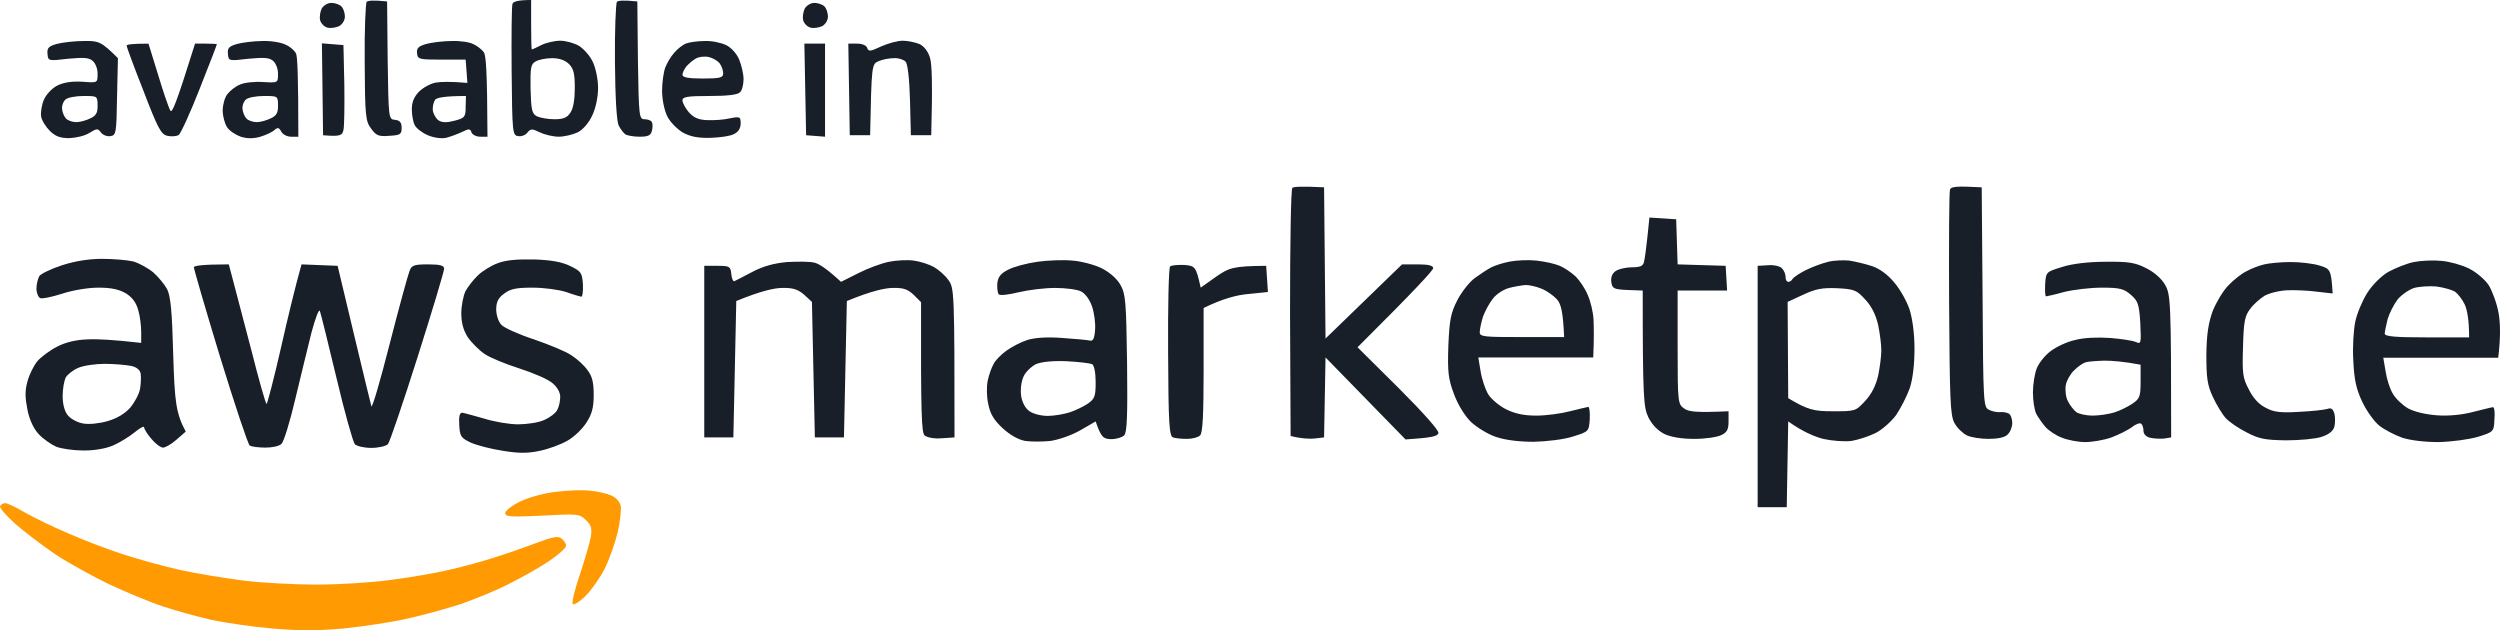 <svg width="119" height="30" viewBox="0 0 119 30" fill="none" xmlns="http://www.w3.org/2000/svg">
<g opacity="0.99">
<path fill-rule="evenodd" clip-rule="evenodd" d="M17.456 0.083C17.401 0.138 17.345 1.44 17.359 2.963C17.373 5.524 17.401 5.773 17.664 6.119C17.899 6.451 18.024 6.507 18.523 6.465C19.049 6.437 19.118 6.396 19.118 6.091C19.118 5.828 19.035 5.731 18.8 5.704C18.495 5.676 18.495 5.662 18.453 2.866L18.426 0.069C17.775 0 17.525 0.028 17.456 0.083ZM24.395 0.18C24.354 0.277 24.34 1.717 24.354 3.392C24.382 6.313 24.395 6.437 24.659 6.479C24.811 6.507 25.019 6.437 25.102 6.313C25.268 6.119 25.323 6.119 25.697 6.299C25.919 6.41 26.335 6.507 26.598 6.507C26.861 6.507 27.263 6.41 27.498 6.299C27.747 6.174 28.024 5.856 28.191 5.496C28.357 5.15 28.468 4.624 28.468 4.181C28.468 3.779 28.357 3.24 28.218 2.949C28.094 2.672 27.789 2.326 27.567 2.187C27.332 2.049 26.93 1.938 26.667 1.938C26.404 1.938 25.988 2.035 25.767 2.146C25.531 2.27 25.337 2.353 25.31 2.353C25.296 2.353 25.282 1.827 25.282 1.177V0C24.631 0 24.423 0.083 24.395 0.18ZM25.503 2.921C25.642 2.838 26.002 2.769 26.279 2.769C26.625 2.769 26.902 2.866 27.082 3.046C27.304 3.267 27.36 3.503 27.36 4.181C27.36 4.735 27.29 5.164 27.152 5.358C26.999 5.607 26.805 5.676 26.39 5.676C26.085 5.676 25.711 5.607 25.559 5.538C25.323 5.413 25.282 5.247 25.254 4.222C25.24 3.198 25.268 3.046 25.503 2.921ZM29.368 0.083C29.313 0.138 29.257 1.426 29.271 2.935C29.285 4.679 29.354 5.787 29.451 5.981C29.548 6.161 29.686 6.341 29.77 6.396C29.853 6.451 30.157 6.507 30.434 6.507C30.85 6.507 30.975 6.451 31.03 6.23C31.072 6.078 31.072 5.884 31.03 5.814C30.988 5.731 30.836 5.676 30.684 5.676C30.421 5.676 30.407 5.565 30.365 2.866L30.337 0.069C29.686 0 29.437 0.028 29.368 0.083ZM114.898 12.473C114.552 12.543 114.012 12.764 113.68 12.944C113.347 13.138 112.918 13.567 112.682 13.941C112.447 14.315 112.197 14.91 112.114 15.298C112.031 15.671 111.976 16.516 112.017 17.167C112.059 18.08 112.156 18.523 112.447 19.132C112.655 19.576 113.029 20.088 113.264 20.268C113.513 20.462 113.998 20.711 114.344 20.835C114.732 20.96 115.397 21.043 116.076 21.043C116.699 21.029 117.516 20.918 117.946 20.794C118.707 20.558 118.707 20.544 118.735 19.963C118.763 19.645 118.735 19.382 118.666 19.382C118.61 19.382 118.195 19.492 117.738 19.603C117.225 19.742 116.561 19.811 116.006 19.769C115.452 19.728 114.926 19.603 114.621 19.437C114.358 19.285 114.026 18.966 113.901 18.745C113.763 18.523 113.61 18.053 113.555 17.679L113.444 17.028H118.915C119.04 16.004 119.012 15.339 118.929 14.882C118.846 14.425 118.624 13.83 118.458 13.567C118.278 13.304 117.863 12.944 117.516 12.778C117.184 12.612 116.588 12.446 116.214 12.418C115.826 12.377 115.245 12.404 114.898 12.473ZM114.912 13.706C115.175 13.636 115.646 13.609 115.965 13.636C116.297 13.678 116.685 13.789 116.838 13.872C116.99 13.969 117.212 14.259 117.322 14.495C117.433 14.744 117.53 15.201 117.53 16.059H115.522C114.012 16.059 113.513 16.017 113.513 15.879C113.513 15.796 113.583 15.478 113.652 15.187C113.735 14.91 113.943 14.495 114.123 14.259C114.303 14.038 114.663 13.789 114.912 13.706ZM15.309 0.415C15.24 0.568 15.198 0.817 15.24 0.969C15.281 1.121 15.434 1.274 15.586 1.315C15.739 1.357 15.988 1.315 16.14 1.246C16.293 1.163 16.417 0.969 16.417 0.789C16.417 0.623 16.348 0.401 16.251 0.305C16.154 0.208 15.932 0.138 15.766 0.138C15.6 0.138 15.392 0.263 15.309 0.415ZM38.302 0.415C38.233 0.568 38.191 0.817 38.233 0.969C38.274 1.121 38.427 1.274 38.579 1.315C38.731 1.357 38.981 1.315 39.133 1.246C39.285 1.163 39.41 0.969 39.41 0.789C39.41 0.623 39.341 0.401 39.244 0.305C39.147 0.208 38.925 0.138 38.759 0.138C38.593 0.138 38.385 0.263 38.302 0.415ZM2.705 2.09C2.317 2.201 2.234 2.284 2.261 2.561C2.289 2.907 2.303 2.907 3.245 2.796C3.993 2.727 4.242 2.741 4.422 2.907C4.547 3.018 4.658 3.295 4.644 3.53C4.644 3.946 4.644 3.946 3.924 3.89C3.439 3.862 3.037 3.918 2.732 4.07C2.483 4.195 2.206 4.485 2.095 4.735C1.984 4.984 1.929 5.344 1.957 5.538C1.984 5.731 2.178 6.036 2.372 6.23C2.635 6.493 2.871 6.576 3.3 6.576C3.619 6.562 4.048 6.465 4.256 6.327C4.616 6.105 4.658 6.105 4.81 6.313C4.907 6.437 5.115 6.507 5.267 6.479C5.53 6.437 5.544 6.313 5.572 4.596L5.613 2.769C4.824 1.98 4.699 1.938 3.979 1.952C3.55 1.952 2.968 2.021 2.705 2.09ZM3.12 4.735C3.231 4.638 3.619 4.569 3.979 4.569C4.63 4.569 4.644 4.569 4.644 5.012C4.658 5.358 4.575 5.51 4.298 5.635C4.104 5.731 3.813 5.814 3.633 5.814C3.466 5.814 3.245 5.745 3.148 5.648C3.051 5.551 2.968 5.344 2.954 5.178C2.94 5.025 3.009 4.832 3.12 4.735ZM11.292 2.09C10.905 2.201 10.821 2.284 10.849 2.561C10.877 2.907 10.891 2.907 11.832 2.796C12.581 2.727 12.83 2.741 13.01 2.907C13.134 3.018 13.245 3.295 13.232 3.53C13.232 3.946 13.232 3.946 12.511 3.904C12.11 3.876 11.611 3.932 11.417 4.029C11.209 4.112 10.946 4.319 10.821 4.485C10.697 4.638 10.6 4.998 10.6 5.261C10.6 5.524 10.697 5.884 10.807 6.05C10.918 6.23 11.223 6.424 11.459 6.507C11.763 6.604 12.068 6.604 12.4 6.507C12.664 6.424 12.968 6.285 13.065 6.188C13.218 6.05 13.287 6.078 13.384 6.258C13.453 6.396 13.661 6.507 13.855 6.507H14.201C14.201 3.613 14.159 2.672 14.09 2.547C14.035 2.423 13.827 2.229 13.605 2.132C13.398 2.021 12.899 1.938 12.497 1.952C12.11 1.952 11.556 2.021 11.292 2.09ZM11.708 4.735C11.819 4.638 12.207 4.569 12.567 4.569C13.218 4.569 13.232 4.569 13.232 5.012C13.245 5.358 13.162 5.51 12.885 5.635C12.691 5.731 12.4 5.814 12.22 5.814C12.054 5.814 11.832 5.745 11.736 5.648C11.639 5.551 11.556 5.344 11.542 5.178C11.528 5.025 11.597 4.832 11.708 4.735ZM20.296 2.09C19.922 2.201 19.825 2.284 19.852 2.533C19.88 2.824 19.949 2.838 21.03 2.838H22.165L22.248 3.946C21.431 3.876 20.988 3.89 20.739 3.932C20.503 3.973 20.143 4.167 19.949 4.361C19.714 4.596 19.603 4.859 19.603 5.192C19.603 5.455 19.658 5.801 19.741 5.953C19.811 6.105 20.102 6.327 20.365 6.437C20.656 6.562 21.002 6.604 21.224 6.562C21.445 6.507 21.778 6.382 21.985 6.285C22.318 6.119 22.387 6.119 22.442 6.299C22.484 6.41 22.664 6.507 22.858 6.507H23.204C23.19 3.323 23.135 2.63 23.024 2.478C22.927 2.353 22.72 2.187 22.539 2.104C22.373 2.007 21.902 1.938 21.501 1.952C21.113 1.952 20.559 2.021 20.296 2.09ZM20.725 4.735C20.808 4.652 21.168 4.569 22.179 4.569L22.165 5.081C22.165 5.565 22.124 5.621 21.639 5.745C21.279 5.842 21.044 5.842 20.877 5.731C20.753 5.648 20.628 5.427 20.6 5.247C20.586 5.067 20.642 4.832 20.725 4.735ZM32.678 2.063C32.512 2.118 32.249 2.326 32.097 2.506C31.93 2.686 31.75 3.004 31.667 3.212C31.584 3.433 31.515 3.932 31.515 4.319C31.515 4.748 31.626 5.261 31.764 5.538C31.889 5.801 32.221 6.133 32.484 6.299C32.831 6.493 33.191 6.576 33.8 6.562C34.257 6.548 34.77 6.479 34.936 6.382C35.144 6.285 35.255 6.105 35.255 5.884C35.255 5.551 35.227 5.538 34.728 5.635C34.451 5.704 33.967 5.731 33.662 5.718C33.26 5.704 33.025 5.607 32.789 5.344C32.623 5.15 32.484 4.887 32.484 4.776C32.484 4.61 32.72 4.569 33.773 4.569C34.617 4.569 35.116 4.513 35.227 4.389C35.324 4.305 35.393 4.015 35.393 3.766C35.393 3.53 35.296 3.101 35.185 2.838C35.075 2.561 34.798 2.257 34.562 2.146C34.327 2.035 33.883 1.938 33.551 1.952C33.232 1.952 32.831 2.007 32.678 2.063ZM33.108 2.796C33.26 2.7 33.537 2.672 33.731 2.713C33.925 2.755 34.16 2.893 34.257 3.018C34.354 3.143 34.424 3.364 34.424 3.489C34.424 3.696 34.285 3.738 33.454 3.738C32.761 3.738 32.484 3.683 32.484 3.558C32.484 3.475 32.568 3.295 32.664 3.17C32.761 3.06 32.955 2.88 33.108 2.796ZM41.931 2.215C41.432 2.45 41.335 2.464 41.28 2.284C41.238 2.16 41.044 2.077 40.795 2.077H40.38L40.449 6.437H41.418C41.488 3.073 41.488 3.046 41.834 2.907C42.028 2.824 42.346 2.769 42.554 2.769C42.776 2.755 43.011 2.838 43.108 2.935C43.205 3.046 43.288 3.738 43.316 4.776L43.358 6.437H44.327C44.396 3.973 44.355 3.032 44.272 2.769C44.189 2.464 43.995 2.215 43.787 2.104C43.593 2.021 43.219 1.938 42.97 1.938C42.734 1.938 42.263 2.063 41.931 2.215ZM6.029 2.174C6.029 2.243 6.389 3.212 6.832 4.333C7.511 6.105 7.663 6.396 7.968 6.465C8.162 6.507 8.397 6.493 8.508 6.424C8.605 6.354 9.062 5.358 9.506 4.222C9.963 3.073 10.323 2.132 10.323 2.104C10.323 2.09 10.087 2.077 9.796 2.077H9.284C8.384 4.956 8.19 5.413 8.107 5.261C8.037 5.15 7.774 4.389 7.525 3.558L7.068 2.077C6.264 2.077 6.029 2.118 6.029 2.174ZM15.378 6.437C16.196 6.507 16.293 6.451 16.348 6.188C16.39 6.022 16.403 5.039 16.39 4.015L16.348 2.146L15.323 2.063L15.378 6.437ZM38.371 6.437L39.272 6.507V2.077H38.288L38.371 6.437ZM61.516 8.943C61.447 8.999 61.406 11.671 61.406 14.896L61.433 20.752C61.918 20.877 62.278 20.891 62.541 20.877L63.026 20.821L63.095 17.014L66.904 20.918C68.179 20.835 68.428 20.766 68.47 20.614C68.497 20.489 67.763 19.659 66.572 18.468L64.619 16.53C67.417 13.747 68.22 12.861 68.22 12.764C68.22 12.64 67.985 12.584 67.486 12.584H66.738L63.095 16.114L63.026 8.916C61.946 8.86 61.572 8.888 61.516 8.943ZM92.82 9.026C92.778 9.137 92.764 11.588 92.778 14.467C92.806 19.022 92.834 19.769 93.028 20.129C93.152 20.365 93.429 20.628 93.623 20.724C93.817 20.821 94.288 20.891 94.662 20.891C95.091 20.891 95.438 20.821 95.562 20.683C95.687 20.572 95.784 20.323 95.784 20.129C95.784 19.949 95.715 19.742 95.618 19.686C95.521 19.631 95.327 19.603 95.202 19.617C95.064 19.631 94.828 19.589 94.676 19.506C94.413 19.382 94.399 19.215 94.371 14.149L94.329 8.916C93.083 8.846 92.861 8.888 92.82 9.026ZM78.415 11.297C78.359 11.823 78.29 12.349 78.248 12.487C78.207 12.667 78.055 12.723 77.68 12.723C77.39 12.723 77.043 12.806 76.905 12.903C76.739 13.013 76.669 13.207 76.697 13.415C76.739 13.733 76.808 13.775 77.473 13.803L78.193 13.83C78.193 18.966 78.235 19.368 78.456 19.852C78.636 20.212 78.899 20.489 79.218 20.655C79.55 20.808 80.035 20.891 80.659 20.891C81.171 20.891 81.739 20.808 81.933 20.711C82.21 20.586 82.279 20.434 82.279 20.06V19.576C80.742 19.645 80.395 19.603 80.174 19.451C79.869 19.243 79.855 19.174 79.855 16.53V13.83H82.21L82.141 12.653L79.855 12.584L79.786 10.438L78.512 10.355L78.415 11.297ZM2.954 12.626C2.441 12.792 1.957 13.027 1.874 13.138C1.804 13.263 1.735 13.526 1.735 13.733C1.735 13.941 1.818 14.149 1.915 14.19C2.012 14.232 2.469 14.135 2.954 13.982C3.453 13.816 4.187 13.692 4.685 13.692C5.309 13.692 5.669 13.775 6.001 13.969C6.306 14.162 6.486 14.412 6.583 14.772C6.666 15.049 6.721 15.519 6.721 15.81V16.322C5.378 16.17 4.616 16.128 4.159 16.156C3.633 16.17 3.106 16.294 2.718 16.502C2.386 16.668 1.957 16.987 1.777 17.194C1.61 17.402 1.389 17.831 1.306 18.163C1.181 18.606 1.195 18.939 1.306 19.506C1.403 19.991 1.61 20.42 1.846 20.669C2.054 20.891 2.428 21.154 2.677 21.264C2.926 21.361 3.508 21.444 3.993 21.444C4.519 21.444 5.059 21.348 5.406 21.195C5.71 21.057 6.167 20.78 6.417 20.572C6.666 20.365 6.86 20.268 6.86 20.337C6.86 20.42 7.012 20.669 7.206 20.891C7.4 21.126 7.649 21.306 7.76 21.306C7.871 21.306 8.162 21.14 8.397 20.932L8.841 20.544C8.37 19.659 8.314 19.119 8.245 16.876C8.19 14.785 8.12 14.093 7.954 13.761C7.83 13.54 7.539 13.18 7.303 12.972C7.054 12.764 6.624 12.529 6.347 12.446C6.057 12.377 5.392 12.321 4.852 12.321C4.228 12.321 3.55 12.432 2.954 12.626ZM3.716 17.513C3.965 17.402 4.533 17.319 4.99 17.319C5.447 17.319 6.015 17.374 6.237 17.416C6.5 17.471 6.666 17.61 6.694 17.776C6.721 17.928 6.708 18.26 6.666 18.509C6.624 18.759 6.403 19.16 6.195 19.409C5.932 19.7 5.558 19.922 5.115 20.046C4.741 20.157 4.228 20.212 3.951 20.157C3.688 20.115 3.356 19.935 3.217 19.755C3.065 19.562 2.982 19.215 2.982 18.856C2.982 18.523 3.051 18.136 3.12 17.983C3.203 17.831 3.466 17.623 3.716 17.513ZM23.689 12.529C23.384 12.64 22.955 12.903 22.747 13.11C22.526 13.318 22.262 13.664 22.151 13.872C22.055 14.079 21.958 14.55 21.958 14.91C21.958 15.367 22.055 15.713 22.262 16.045C22.442 16.308 22.802 16.668 23.066 16.848C23.329 17.028 24.077 17.333 24.728 17.54C25.379 17.748 26.085 18.053 26.293 18.233C26.515 18.413 26.667 18.676 26.667 18.883C26.667 19.077 26.612 19.354 26.529 19.506C26.459 19.659 26.168 19.88 25.905 19.991C25.642 20.115 25.074 20.198 24.659 20.198C24.243 20.198 23.509 20.074 23.038 19.922C22.553 19.783 22.096 19.659 21.999 19.645C21.875 19.645 21.833 19.838 21.861 20.24C21.888 20.766 21.944 20.849 22.415 21.071C22.692 21.195 23.384 21.375 23.938 21.458C24.686 21.583 25.13 21.583 25.697 21.458C26.113 21.375 26.709 21.154 27.013 20.974C27.318 20.808 27.72 20.42 27.914 20.115C28.177 19.714 28.26 19.395 28.26 18.8C28.26 18.205 28.191 17.914 27.969 17.623C27.817 17.402 27.47 17.084 27.207 16.917C26.958 16.737 26.141 16.405 25.42 16.156C24.7 15.921 23.994 15.602 23.869 15.464C23.731 15.325 23.62 15.007 23.62 14.73C23.62 14.37 23.717 14.176 24.008 13.969C24.299 13.747 24.589 13.692 25.351 13.692C25.891 13.692 26.598 13.789 26.944 13.899C27.29 14.024 27.623 14.121 27.678 14.121C27.733 14.107 27.761 13.844 27.747 13.526C27.706 12.986 27.664 12.916 27.152 12.667C26.764 12.473 26.252 12.377 25.42 12.349C24.617 12.335 24.077 12.377 23.689 12.529ZM42.319 12.46C41.972 12.529 41.322 12.764 40.864 12.999L40.033 13.415C39.341 12.778 38.967 12.543 38.759 12.501C38.551 12.446 37.969 12.446 37.471 12.473C36.847 12.529 36.335 12.667 35.809 12.944C35.393 13.166 35.005 13.36 34.95 13.387C34.895 13.401 34.825 13.249 34.811 13.041C34.77 12.681 34.728 12.653 34.147 12.653H33.523V20.821H34.908L35.047 14.329C36.224 13.844 36.875 13.706 37.235 13.706C37.734 13.692 37.983 13.775 38.274 14.024L38.648 14.37L38.787 20.821H40.172L40.31 14.329C41.488 13.844 42.139 13.706 42.499 13.706C43.011 13.692 43.219 13.775 43.496 14.038L43.842 14.384C43.828 19.811 43.87 20.586 44.009 20.724C44.119 20.821 44.452 20.891 44.812 20.863L45.435 20.821C45.435 13.872 45.421 13.706 45.144 13.332C44.992 13.11 44.673 12.833 44.452 12.709C44.23 12.584 43.801 12.446 43.496 12.404C43.191 12.363 42.665 12.39 42.319 12.46ZM49.383 12.46C48.884 12.529 48.261 12.695 47.998 12.833C47.638 13.013 47.513 13.166 47.471 13.484C47.458 13.719 47.485 13.955 47.541 14.01C47.61 14.079 48.025 14.024 48.483 13.913C48.94 13.803 49.715 13.706 50.214 13.706C50.712 13.706 51.267 13.775 51.46 13.872C51.668 13.982 51.876 14.273 51.987 14.605C52.084 14.896 52.153 15.395 52.125 15.699C52.098 16.114 52.028 16.253 51.876 16.211C51.765 16.184 51.17 16.128 50.56 16.087C49.84 16.031 49.258 16.073 48.898 16.184C48.593 16.281 48.15 16.516 47.901 16.696C47.651 16.876 47.374 17.153 47.291 17.333C47.194 17.499 47.07 17.859 47.014 18.122C46.959 18.399 46.959 18.897 47.042 19.229C47.125 19.686 47.305 19.991 47.721 20.378C48.067 20.697 48.469 20.932 48.801 20.988C49.078 21.029 49.632 21.029 50.006 20.988C50.394 20.932 51.031 20.711 51.433 20.475L52.153 20.06C52.416 20.821 52.513 20.891 52.887 20.904C53.136 20.904 53.413 20.821 53.51 20.724C53.649 20.586 53.677 19.783 53.649 17.291C53.607 14.329 53.58 13.996 53.33 13.553C53.164 13.263 52.818 12.958 52.43 12.764C52.084 12.598 51.46 12.432 51.045 12.404C50.629 12.363 49.881 12.39 49.383 12.46ZM49.313 17.333C49.577 17.222 50.103 17.167 50.768 17.194C51.336 17.222 51.89 17.291 51.987 17.333C52.084 17.402 52.153 17.734 52.153 18.191C52.153 18.869 52.111 18.98 51.779 19.215C51.571 19.354 51.17 19.548 50.906 19.631C50.643 19.714 50.172 19.797 49.868 19.797C49.563 19.797 49.175 19.7 49.009 19.576C48.815 19.451 48.663 19.174 48.607 18.856C48.566 18.537 48.607 18.177 48.718 17.928C48.815 17.706 49.092 17.444 49.313 17.333ZM71.891 12.446C71.586 12.501 71.184 12.626 70.99 12.723C70.796 12.82 70.45 13.055 70.201 13.235C69.952 13.415 69.578 13.886 69.37 14.287C69.051 14.91 68.996 15.228 68.941 16.46C68.899 17.72 68.941 18.039 69.204 18.745C69.384 19.243 69.716 19.783 70.007 20.074C70.284 20.337 70.824 20.669 71.198 20.794C71.641 20.946 72.293 21.029 72.999 21.029C73.636 21.015 74.439 20.918 74.869 20.78C75.631 20.544 75.631 20.531 75.672 19.963C75.686 19.631 75.658 19.368 75.603 19.368C75.547 19.382 75.146 19.465 74.73 19.576C74.315 19.686 73.594 19.783 73.137 19.783C72.556 19.783 72.126 19.7 71.683 19.479C71.351 19.312 70.963 18.98 70.824 18.745C70.7 18.523 70.533 18.039 70.478 17.679L70.367 17.014H75.838C75.88 16.101 75.866 15.561 75.852 15.215C75.838 14.882 75.714 14.342 75.575 14.038C75.451 13.733 75.187 13.346 75.007 13.166C74.813 12.986 74.481 12.75 74.246 12.653C74.024 12.556 73.525 12.446 73.137 12.404C72.763 12.363 72.195 12.39 71.891 12.446ZM71.835 13.706C72.099 13.636 72.445 13.581 72.625 13.567C72.791 13.567 73.137 13.636 73.387 13.747C73.636 13.844 73.955 14.079 74.107 14.245C74.301 14.467 74.398 14.799 74.453 16.045H72.445C70.63 16.045 70.436 16.031 70.436 15.81C70.436 15.671 70.506 15.353 70.589 15.076C70.686 14.813 70.894 14.425 71.06 14.218C71.226 13.996 71.572 13.775 71.835 13.706ZM87.03 12.46C86.739 12.529 86.254 12.709 85.95 12.861C85.645 13.013 85.368 13.207 85.326 13.276C85.285 13.36 85.202 13.415 85.119 13.415C85.049 13.415 84.98 13.304 84.994 13.18C84.994 13.041 84.911 12.861 84.814 12.764C84.717 12.667 84.412 12.598 84.149 12.626L83.664 12.653V24.144H85.049L85.119 20.06C85.825 20.558 86.365 20.78 86.781 20.891C87.224 20.988 87.792 21.029 88.138 20.988C88.457 20.932 88.969 20.766 89.274 20.614C89.579 20.462 90.022 20.074 90.257 19.755C90.479 19.423 90.77 18.856 90.908 18.468C91.047 18.039 91.13 17.36 91.13 16.599C91.13 15.893 91.033 15.159 90.894 14.73C90.77 14.356 90.451 13.775 90.174 13.456C89.87 13.083 89.482 12.792 89.108 12.667C88.775 12.556 88.29 12.446 88.027 12.404C87.764 12.377 87.307 12.39 87.03 12.46ZM85.839 14.024C86.434 13.747 86.753 13.692 87.446 13.719C88.249 13.761 88.374 13.803 88.775 14.245C89.08 14.564 89.288 14.979 89.399 15.464C89.482 15.865 89.551 16.405 89.551 16.668C89.551 16.945 89.482 17.485 89.399 17.887C89.288 18.357 89.08 18.773 88.775 19.091C88.332 19.576 88.304 19.576 87.238 19.576C86.365 19.576 86.06 19.52 85.119 18.953L85.091 14.37L85.839 14.024ZM98.152 12.709C97.391 12.944 97.391 12.944 97.349 13.526C97.335 13.844 97.349 14.107 97.391 14.107C97.418 14.107 97.806 14.024 98.249 13.899C98.693 13.789 99.496 13.692 100.05 13.692C100.909 13.692 101.103 13.747 101.435 14.038C101.768 14.329 101.823 14.481 101.878 15.381C101.92 16.336 101.92 16.391 101.671 16.281C101.518 16.211 100.964 16.128 100.438 16.087C99.856 16.045 99.177 16.073 98.776 16.184C98.388 16.267 97.862 16.516 97.598 16.724C97.335 16.917 97.044 17.291 96.947 17.54C96.85 17.79 96.767 18.302 96.767 18.676C96.767 19.063 96.837 19.506 96.92 19.686C97.003 19.852 97.211 20.143 97.363 20.323C97.529 20.503 97.875 20.738 98.152 20.835C98.416 20.946 98.914 21.043 99.26 21.043C99.593 21.043 100.161 20.946 100.507 20.821C100.84 20.697 101.283 20.475 101.477 20.337C101.657 20.185 101.865 20.115 101.92 20.171C101.989 20.226 102.031 20.378 102.031 20.517C102.031 20.655 102.155 20.794 102.335 20.835C102.502 20.877 102.806 20.891 103 20.877L103.347 20.821C103.347 14.287 103.319 14.01 103.056 13.553C102.89 13.263 102.529 12.944 102.155 12.764C101.643 12.501 101.324 12.446 100.23 12.46C99.399 12.46 98.623 12.556 98.152 12.709ZM99.26 17.25C99.371 17.208 99.773 17.18 100.161 17.167C100.535 17.167 101.089 17.208 101.892 17.36V18.163C101.892 18.869 101.851 18.98 101.504 19.215C101.297 19.354 100.909 19.548 100.646 19.631C100.369 19.714 99.912 19.783 99.607 19.783C99.302 19.783 98.942 19.7 98.831 19.617C98.707 19.52 98.526 19.285 98.43 19.091C98.332 18.911 98.291 18.565 98.332 18.329C98.374 18.108 98.554 17.79 98.734 17.623C98.9 17.457 99.136 17.291 99.26 17.25ZM107.779 12.584C107.543 12.64 107.169 12.778 106.948 12.903C106.712 13.013 106.325 13.318 106.075 13.581C105.826 13.83 105.494 14.384 105.327 14.799C105.12 15.367 105.036 15.907 105.023 16.876C105.023 17.97 105.064 18.316 105.327 18.883C105.507 19.271 105.784 19.728 105.951 19.908C106.117 20.088 106.56 20.392 106.948 20.586C107.53 20.891 107.821 20.946 108.818 20.96C109.455 20.96 110.217 20.891 110.508 20.794C110.854 20.683 111.062 20.517 111.117 20.309C111.159 20.129 111.159 19.852 111.117 19.686C111.048 19.465 110.965 19.395 110.785 19.465C110.646 19.506 110.051 19.576 109.441 19.603C108.555 19.659 108.222 19.617 107.848 19.409C107.53 19.257 107.239 18.939 107.045 18.537C106.754 17.997 106.726 17.762 106.768 16.516C106.796 15.339 106.851 15.035 107.1 14.716C107.253 14.495 107.571 14.218 107.793 14.079C108.014 13.955 108.499 13.83 108.887 13.816C109.261 13.803 109.898 13.83 110.3 13.886L111.034 13.969C110.965 12.833 110.923 12.792 110.411 12.64C110.106 12.543 109.483 12.473 109.026 12.473C108.568 12.473 108.001 12.529 107.779 12.584ZM9.228 12.723C9.228 12.806 9.783 14.716 10.475 16.987C11.168 19.243 11.805 21.154 11.888 21.209C11.985 21.264 12.317 21.306 12.636 21.306C12.954 21.306 13.301 21.237 13.398 21.126C13.508 21.029 13.799 20.088 14.049 19.022C14.298 17.956 14.658 16.53 14.824 15.838C15.004 15.159 15.184 14.688 15.226 14.799C15.268 14.924 15.628 16.35 16.015 17.983C16.403 19.631 16.805 21.043 16.888 21.14C16.971 21.237 17.331 21.32 17.678 21.32C18.01 21.32 18.37 21.237 18.467 21.14C18.55 21.043 19.187 19.174 19.88 16.987C20.573 14.799 21.14 12.916 21.14 12.792C21.14 12.64 20.96 12.584 20.379 12.584C19.714 12.584 19.589 12.626 19.492 12.903C19.423 13.069 18.994 14.633 18.55 16.364C18.107 18.108 17.719 19.437 17.678 19.34C17.65 19.243 17.276 17.706 16.847 15.907L16.071 12.653L14.353 12.584C14.062 13.609 13.702 15.104 13.37 16.571C13.037 18.039 12.719 19.229 12.691 19.229C12.65 19.243 12.317 18.067 11.957 16.64C11.583 15.215 11.195 13.719 11.085 13.318L10.891 12.584C9.589 12.584 9.228 12.653 9.228 12.723ZM55.699 12.681C55.63 12.723 55.588 14.564 55.602 16.765C55.616 20.171 55.657 20.766 55.837 20.821C55.948 20.863 56.239 20.891 56.502 20.891C56.752 20.891 57.029 20.821 57.126 20.724C57.25 20.6 57.292 19.728 57.292 17.61V14.661C58.192 14.218 58.885 14.038 59.411 13.996L60.353 13.899L60.27 12.653C58.705 12.667 58.511 12.736 57.873 13.18L57.153 13.692C56.932 12.695 56.89 12.653 56.378 12.612C56.073 12.598 55.768 12.626 55.699 12.681Z" fill="#161D26"/>
<path d="M0.724 24.933C0.294 24.546 -0.038 24.158 0.004 24.089C0.059 24.006 0.156 23.95 0.253 23.95C0.35 23.95 0.765 24.144 1.181 24.393C1.596 24.629 2.497 25.072 3.189 25.362C3.868 25.667 5.059 26.124 5.821 26.373C6.583 26.622 7.829 26.968 8.591 27.134C9.353 27.3 10.697 27.522 11.569 27.633C12.442 27.744 14.021 27.827 15.06 27.827C16.112 27.827 17.705 27.73 18.592 27.605C19.492 27.494 20.752 27.273 21.403 27.12C22.054 26.968 22.983 26.719 23.481 26.553C23.98 26.401 24.866 26.096 25.448 25.875C26.334 25.542 26.57 25.501 26.736 25.639C26.861 25.736 26.958 25.902 26.944 25.985C26.944 26.082 26.584 26.401 26.14 26.705C25.711 26.996 24.852 27.48 24.243 27.785C23.634 28.104 22.567 28.533 21.888 28.768C21.196 28.989 20.046 29.308 19.326 29.46C18.605 29.626 17.262 29.82 16.348 29.917C15.101 30.028 14.256 30.028 12.954 29.917C11.999 29.834 10.697 29.64 10.046 29.502C9.395 29.349 8.37 29.073 7.76 28.865C7.151 28.671 6.001 28.186 5.198 27.813C4.394 27.425 3.245 26.788 2.635 26.387C2.026 25.971 1.167 25.321 0.724 24.933Z" fill="#FF9900"/>
<path d="M24.769 23.867C25.185 23.673 25.919 23.466 26.473 23.41C26.999 23.341 27.72 23.313 28.066 23.355C28.398 23.383 28.855 23.48 29.077 23.576C29.312 23.673 29.492 23.867 29.548 24.075C29.576 24.269 29.52 24.85 29.395 25.362C29.271 25.875 28.994 26.65 28.772 27.093C28.551 27.522 28.135 28.104 27.872 28.366C27.595 28.643 27.318 28.809 27.262 28.754C27.207 28.685 27.359 28.062 27.595 27.37C27.83 26.664 28.066 25.847 28.121 25.57C28.191 25.141 28.135 24.989 27.886 24.753C27.595 24.462 27.498 24.449 25.808 24.546C24.285 24.615 24.049 24.601 24.049 24.421C24.049 24.31 24.368 24.061 24.769 23.867Z" fill="#FF9900"/>
</g>
</svg>
